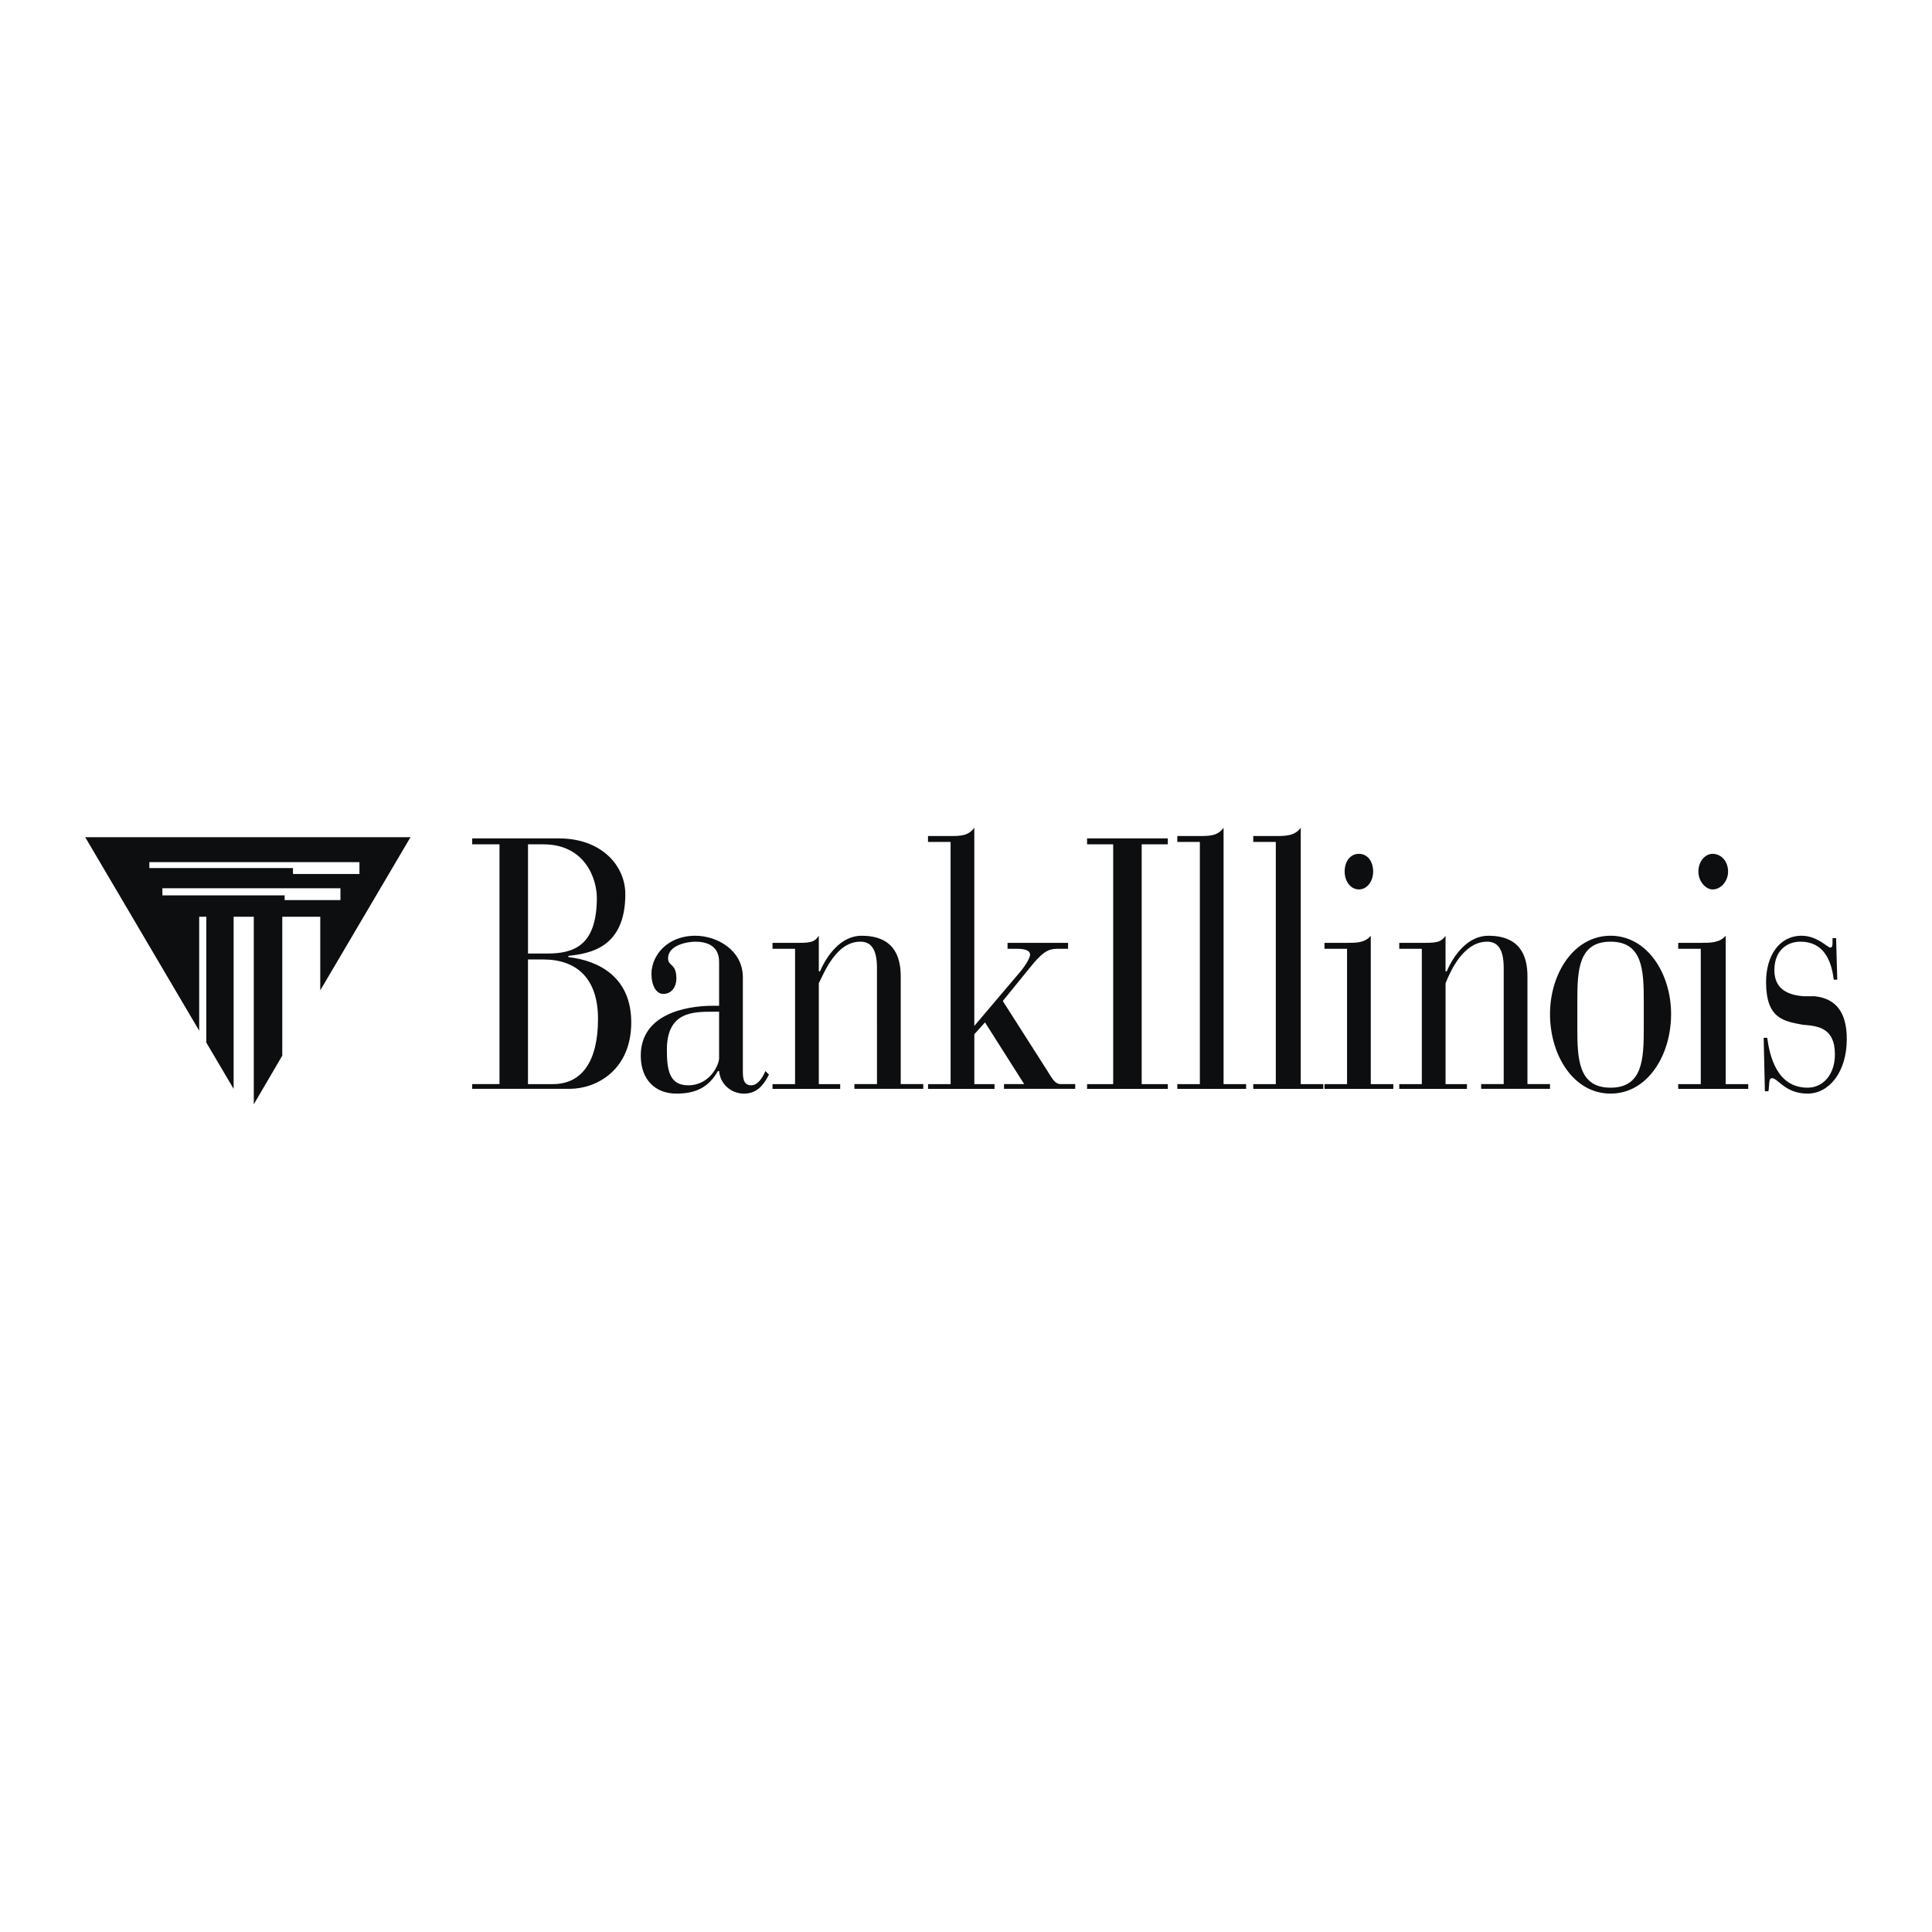 <svg xmlns="http://www.w3.org/2000/svg" width="2500" height="2500" viewBox="0 0 192.756 192.756"><g fill-rule="evenodd" clip-rule="evenodd"><path fill="#fff" d="M0 0h192.756v192.756H0V0z"/><path d="M49.835 84.239h-2.724v-.592h8.645c4.264 0 6.632 2.724 6.632 5.566 0 5.448-3.671 5.921-5.685 6.158v.118c3.079.355 6.276 2.014 6.276 6.514 0 4.736-3.435 6.631-6.158 6.631H47.11v-.473h2.724V84.239h.001zm2.843 10.896h1.895c2.605 0 4.974-.71 4.974-5.566 0-1.895-1.184-5.33-5.329-5.33h-1.539v10.896h-.001zm0 13.027h2.486c2.961 0 4.5-2.369 4.5-6.514 0-4.027-2.131-5.921-5.448-5.921h-1.539v12.435h.001zM74.114 106.74c0 .711 0 1.541.829 1.541.592 0 1.066-.594 1.421-1.422l.355.355c-.592 1.184-1.303 1.895-2.487 1.895-1.303 0-2.369-.947-2.487-2.25h-.118c-.947 1.658-2.25 2.25-4.145 2.25-2.132 0-3.553-1.422-3.553-3.789 0-4.027 4.263-4.975 7.224-4.975h.592v-4.382c0-1.658-1.303-2.013-2.368-2.013-.829 0-2.724.355-2.724 1.658 0 .829.829.474.829 2.013 0 .83-.474 1.541-1.303 1.541-.71 0-1.184-.83-1.184-2.014 0-1.777 1.539-3.79 4.382-3.79 2.132 0 4.737 1.421 4.737 4.146v9.236zm-2.961-5.802c-2.014 0-4.619 0-4.619 3.791 0 2.012.237 3.553 2.132 3.553 2.132 0 3.079-2.014 3.079-2.725v-4.619h-.592zM79.324 94.661h-2.25v-.592h2.25c1.421 0 1.895 0 2.369-.71v3.554h.118c.711-1.659 2.132-3.554 4.145-3.554 3.08 0 3.909 1.895 3.909 4.026v10.777h2.25v.473h-6.869v-.473h2.25V96.556c0-2.013-.71-2.605-1.658-2.605-2.369 0-3.553 2.961-4.145 4.145v10.066h2.132v.473h-6.75v-.473h2.25V94.661h-.001zM94.838 84.002h-2.25v-.592h2.25c.947 0 1.776 0 2.369-.829v19.778l4.619-5.447c.592-.711.947-1.422.947-1.659 0-.355-.355-.592-1.303-.592h-.947v-.592h6.039v.592h-1.064c-.949 0-1.422.355-2.369 1.421l-3.08 3.789 4.383 6.869c.592.947.828 1.422 1.42 1.422h1.422v.473h-7.105v-.473h2.014l-3.908-6.158-1.066 1.184v4.975h2.014v.473h-6.632v-.473h2.25V84.002h-.003zM111.062 84.239h-2.605v-.592h8.055v.592h-2.606v23.923h2.606v.473h-8.055v-.473h2.605V84.239zM119.709 84.002h-2.25v-.592h2.25c.947 0 1.775 0 2.367-.829v25.581h2.25v.473h-6.867v-.473h2.25v-24.16zM127.287 84.002h-2.25v-.592h2.25c.947 0 1.896 0 2.488-.829v25.581h2.25v.473h-6.988v-.473h2.25v-24.16zM134.395 94.661h-2.25v-.592h2.25c.947 0 1.775 0 2.367-.71v14.804h2.25v.473h-6.867v-.473h2.25V94.661zm1.183-9.474c.828 0 1.422.711 1.422 1.777 0 .947-.594 1.776-1.422 1.776-.83 0-1.422-.829-1.422-1.776 0-1.067.592-1.777 1.422-1.777zM141.855 94.661h-2.252v-.592h2.252c1.303 0 1.895 0 2.367-.71v3.554h.119c.711-1.659 2.131-3.554 4.145-3.554 3.08 0 3.908 1.895 3.908 4.026v10.777h2.25v.473h-6.869v-.473h2.25V96.556c0-2.013-.709-2.605-1.656-2.605-2.369 0-3.672 2.961-4.146 4.145v10.066h2.133v.473h-6.752v-.473h2.252V94.661h-.001zM160.686 93.358c3.67 0 6.039 3.79 6.039 7.815 0 4.146-2.369 7.936-6.039 7.936-3.672 0-6.041-3.789-6.041-7.936 0-4.025 2.369-7.815 6.041-7.815zM164 99.871c0-3.078-.117-5.92-3.314-5.92s-3.316 2.842-3.316 5.92v2.725c0 3.08.119 5.922 3.316 5.922s3.314-2.842 3.314-5.922v-2.725zM169.686 94.661h-2.25v-.592h2.25c.947 0 1.895 0 2.486-.71v14.804h2.25v.473h-6.986v-.473h2.25V94.661zm1.183-9.474c.83 0 1.541.711 1.541 1.777 0 .947-.711 1.776-1.541 1.776-.711 0-1.42-.829-1.42-1.776 0-1.067.709-1.777 1.42-1.777zM175.963 103.543h.354c.238 1.777.949 4.975 4.027 4.975 1.539 0 2.725-1.303 2.725-3.316 0-2.725-1.777-2.842-3.197-2.961-1.896-.355-3.672-.592-3.672-4.264 0-2.605 1.303-4.618 3.553-4.618 1.539 0 2.605 1.184 2.842 1.184.238 0 .238-.237.238-.71v-.237h.354l.119 4.145h-.355c-.236-2.013-1.066-3.79-3.316-3.79-1.42 0-2.605.947-2.605 2.842 0 1.777 1.186 2.486 2.961 2.605h1.066c2.25.236 3.197 1.775 3.197 4.264 0 3.316-1.775 5.447-3.908 5.447-2.25 0-2.961-1.539-3.553-1.539-.355 0-.236.592-.355 1.303h-.355l-.12-5.33zM31.953 91.463v7.344l9.001-15.278H8.504l11.369 19.303V91.463h.711v12.555l2.724 4.617V91.463h2.013v18.713l2.842-4.856V91.463h3.79z" fill="#0c0e0f"/><path fill="#fff" d="M14.899 86.016h20.962V87.2h-6.632v-.592h-14.33v-.592zM33.966 88.621H16.202v.711H28.4v.473h5.566v-1.184z"/></g></svg>